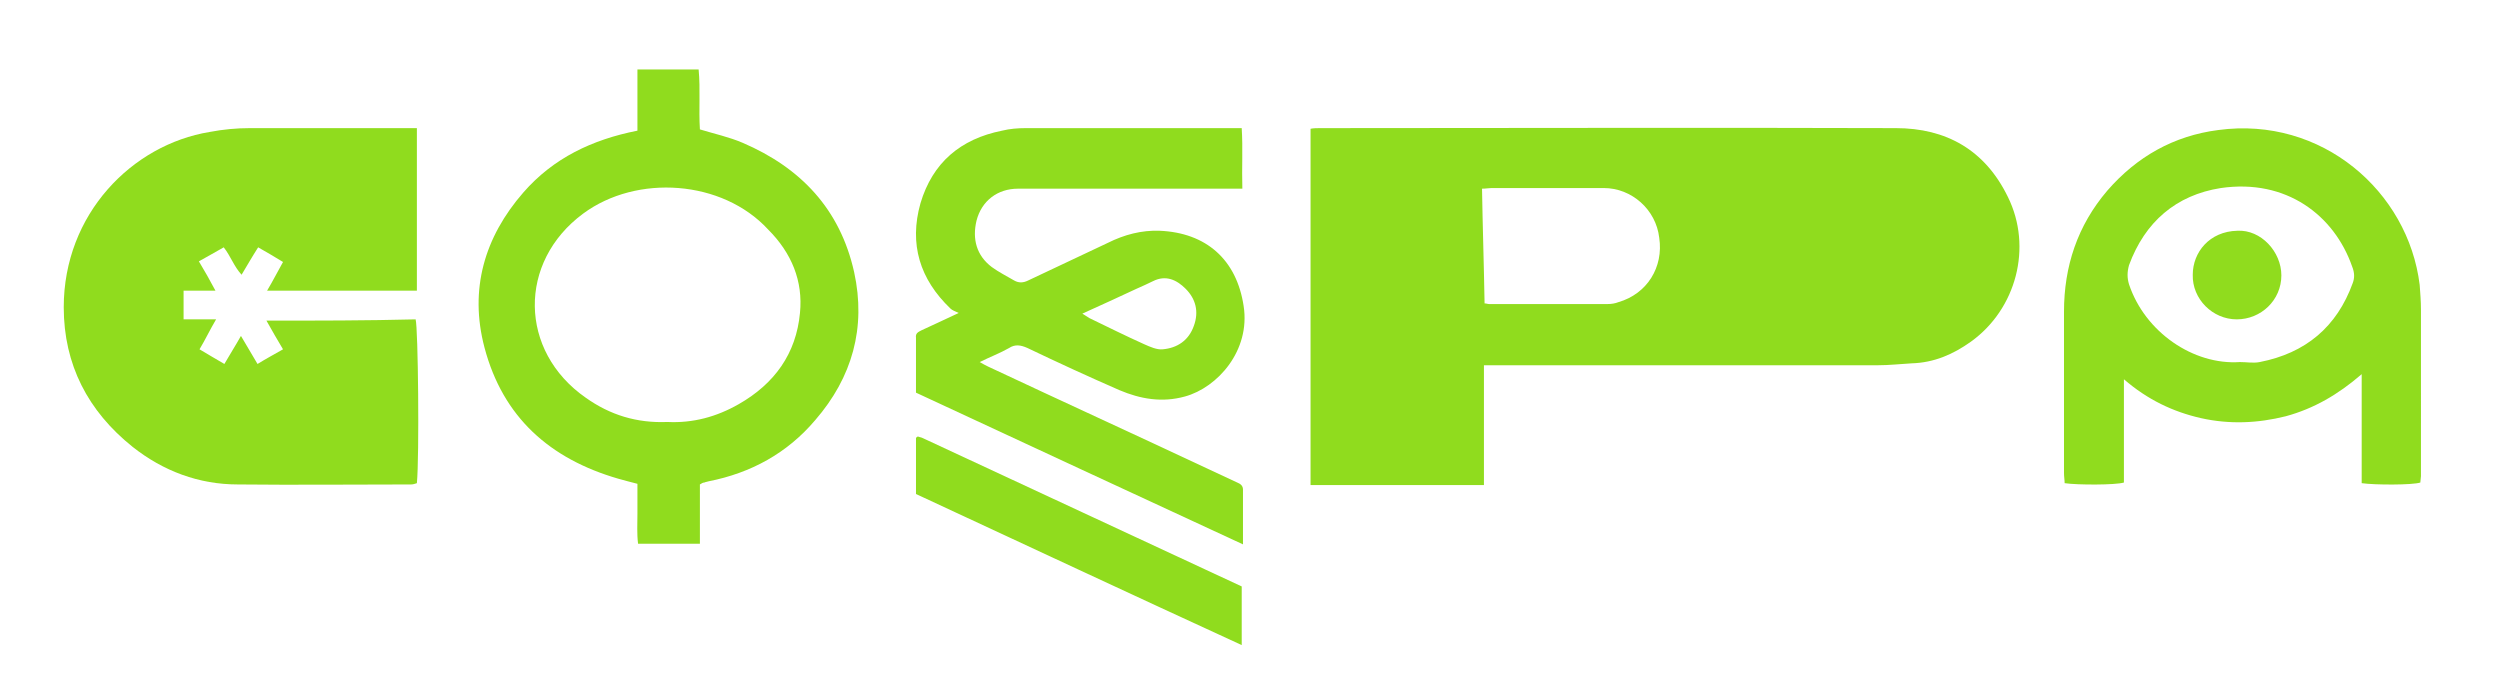 <?xml version="1.0" encoding="UTF-8"?> <svg xmlns="http://www.w3.org/2000/svg" xmlns:xlink="http://www.w3.org/1999/xlink" version="1.1" id="Слой_1" x="0px" y="0px" viewBox="0 0 392.2 106" style="enable-background:new 0 0 392.2 106;" xml:space="preserve"> <style type="text/css"> .st0{fill-rule:evenodd;clip-rule:evenodd;fill:#90DC1E;} </style> <g> <path class="st0" d="M297.4,20.1c-30.1-0.1-60.1,0-90.2,0c-0.6,0-1.1,0-1.6,0.1v55.9c9,0,18.1,0,27.2,0c0-6.3,0-12.4,0-18.8 c0.8,0,1.4,0,1.9,0c20,0,39.9,0,59.9,0c1.8,0,3.5-0.2,5.3-0.3c3.5-0.1,6.5-1.4,9.3-3.4c7.1-5.1,9.7-14.8,5.8-22.7 C311.4,23.5,305.3,20.1,297.4,20.1z M253.9,47.4c-0.5,0.2-1.1,0.3-1.7,0.3c-6.2,0-12.4,0-18.6,0c-0.2,0-0.4-0.1-0.7-0.1 c-0.1-6-0.3-12-0.4-18c0.6,0,1.1-0.1,1.5-0.1c5.9,0,11.7,0,17.6,0c4.4,0,8.2,3.4,8.7,7.8C261,41.9,258.4,46.1,253.9,47.4z"></path> <path class="st0" d="M41.8,50.3c0.9,1.6,1.7,3,2.6,4.5c-1.4,0.8-2.7,1.5-4,2.3c-0.9-1.5-1.7-2.9-2.6-4.4c-0.9,1.6-1.8,3-2.6,4.4 c-1.4-0.8-2.7-1.6-3.9-2.3c0.9-1.5,1.6-3,2.6-4.7c-1.9,0-3.5,0-5.1,0c0-1.6,0-3,0-4.5c1.6,0,3.2,0,5,0c-0.9-1.7-1.7-3.1-2.6-4.6 c1.4-0.8,2.7-1.5,3.9-2.2c1.1,1.4,1.6,3,2.8,4.3c0.9-1.5,1.7-2.9,2.6-4.3c1.4,0.8,2.6,1.5,3.9,2.3c-0.9,1.6-1.6,3-2.5,4.5 c8,0,15.7,0,23.5,0c0-8.5,0-16.9,0-25.5c-0.7,0-1.3,0-1.9,0c-8.1,0-16.2,0-24.3,0c-2.1,0-4.2,0.2-6.3,0.6 C20.7,22.7,10,33.6,10,48.2c0,9,3.8,16.3,10.8,21.9c4.8,3.8,10.4,5.9,16.5,5.9c9.1,0.1,18.1,0,27.2,0c0.3,0,0.6-0.1,0.9-0.2 c0.4-4.2,0.2-24.4-0.2-25.7C57.5,50.3,49.8,50.3,41.8,50.3z"></path> <path class="st0" d="M161.2,54.6c4.8,2.3,9.6,4.5,14.4,6.6c3.3,1.4,6.7,2,10.3,1c5.1-1.4,10.3-7.2,9.2-14.2 c-1.1-7.3-5.9-11.5-13.2-11.8c-2.8-0.1-5.5,0.6-8.1,1.9c-4.2,2-8.3,3.9-12.5,5.9c-0.8,0.4-1.5,0.4-2.2,0c-1.2-0.7-2.4-1.3-3.5-2.1 c-2.4-1.8-3.1-4.4-2.4-7.3c0.8-3.1,3.3-5,6.5-5c11,0,22,0,33,0c0.7,0,1.3,0,2.2,0c-0.1-3.3,0.1-6.3-0.1-9.5c-0.7,0-1.1,0-1.6,0 c-10.8,0-21.6,0-32.3,0c-1.2,0-2.5,0.1-3.7,0.4c-6.5,1.3-10.9,5-12.8,11.4c-1.8,6.4-0.1,11.9,4.7,16.5c0.3,0.3,0.7,0.4,1.3,0.7 c-2.3,1.1-4.1,1.9-5.8,2.7c-0.6,0.3-1,0.5-0.9,1.2c0,2.8,0,5.7,0,8.6c17,7.9,34,15.8,51.3,23.8c0-3.1,0-5.9,0-8.6 c0-0.6-0.4-0.9-0.9-1.1c-1.5-0.7-3-1.4-4.5-2.1c-11.5-5.4-23.1-10.7-34.6-16.1c-0.4-0.2-0.8-0.4-1.3-0.7c1.6-0.8,3.2-1.4,4.6-2.2 C159.2,54,160.1,54.1,161.2,54.6z M178.3,45.3c0.9-0.4,1.8-0.8,2.6-1.2c2-1,3.7-0.2,5.1,1.2c1.6,1.6,2.1,3.6,1.3,5.8 c-0.8,2.3-2.6,3.5-4.9,3.7c-0.9,0.1-2-0.4-2.9-0.8c-2.9-1.3-5.7-2.7-8.6-4.1c-0.3-0.2-0.6-0.4-1.1-0.7 C172.7,47.9,175.5,46.6,178.3,45.3z"></path> <path class="st0" d="M379.8,48.6c0-1.3-0.1-2.6-0.2-3.9C377.8,30,364.2,18.2,348,20.4c-7,0.9-12.8,4.2-17.4,9.5 c-4.7,5.5-6.8,11.9-6.8,19c0,8.4,0,16.9,0,25.3c0,0.6,0.1,1.1,0.1,1.6c2,0.3,8,0.3,9.3-0.1c0-5.2,0-10.5,0-16.2 c3.7,3.2,7.7,5.1,12.1,6.1c4.5,1,8.9,0.8,13.3-0.3c4.4-1.2,8.2-3.4,11.9-6.6c0,6,0,11.6,0,17.1c2.1,0.3,8,0.3,9.2-0.1 c0-0.3,0.1-0.7,0.1-1C379.8,66.1,379.8,57.4,379.8,48.6z M369.1,44.4c-2.5,6.9-7.4,11-14.6,12.4c-1,0.2-2,0-3.1,0 c-7.3,0.5-14.9-4.7-17.4-12.2c-0.3-1-0.3-1.9,0-3c2.5-6.8,7.4-11,14.4-12.1c10.3-1.5,17.8,4.3,20.6,12.3 C369.4,42.8,369.4,43.6,369.1,44.4z"></path> <path class="st0" d="M116.5,22.4c-2.1-0.9-4.4-1.4-6.7-2.1c-0.2-3.1,0.1-6.3-0.2-9.4c-3.3,0-6.4,0-9.6,0c0,3.2,0,6.4,0,9.6 c-7.1,1.4-13.2,4.3-17.9,9.7c-6.1,7-8.5,15.2-6.1,24.3c2.9,11,10.3,17.5,21,20.6c1,0.3,1.9,0.5,3,0.8c0,1.7,0,3.2,0,4.7 c0,1.6-0.1,3.1,0.1,4.7c3.3,0,6.4,0,9.7,0c0-3.2,0-6.2,0-9.3c0.3-0.2,0.5-0.3,0.7-0.3c0.2-0.1,0.4-0.1,0.7-0.2 c6.6-1.3,12.3-4.4,16.7-9.6c5.8-6.7,8-14.5,6.1-23.2C131.8,32.8,125.6,26.3,116.5,22.4z M125.5,49.1c-0.6,6.4-4,11.1-9.6,14.3 c-3.5,2-7.2,3-11.2,2.8c-4.8,0.2-9-1.1-12.8-3.8c-10.5-7.3-10.7-21.3-0.4-28.9c8.4-6.2,21.8-5.3,29,2.5 C124.2,39.7,126,44.1,125.5,49.1z"></path> <path class="st0" d="M144.1,68.5c-0.1,0-0.1,0-0.2,0c0,0-0.1,0.1-0.2,0.2c0,2.8,0,5.7,0,8.8c17,7.9,33.9,15.8,51.1,23.7 c0-3.2,0-6.2,0-9.2c-16.7-7.8-33.4-15.5-50.1-23.3C144.5,68.6,144.3,68.6,144.1,68.5z"></path> <path class="st0" d="M351,36.2c-4.4,0.1-7,3.4-7,6.9c-0.1,3.8,3.1,7,6.9,7s7-3,7-6.9C357.9,39.5,354.7,36,351,36.2z"></path> </g> </svg> 